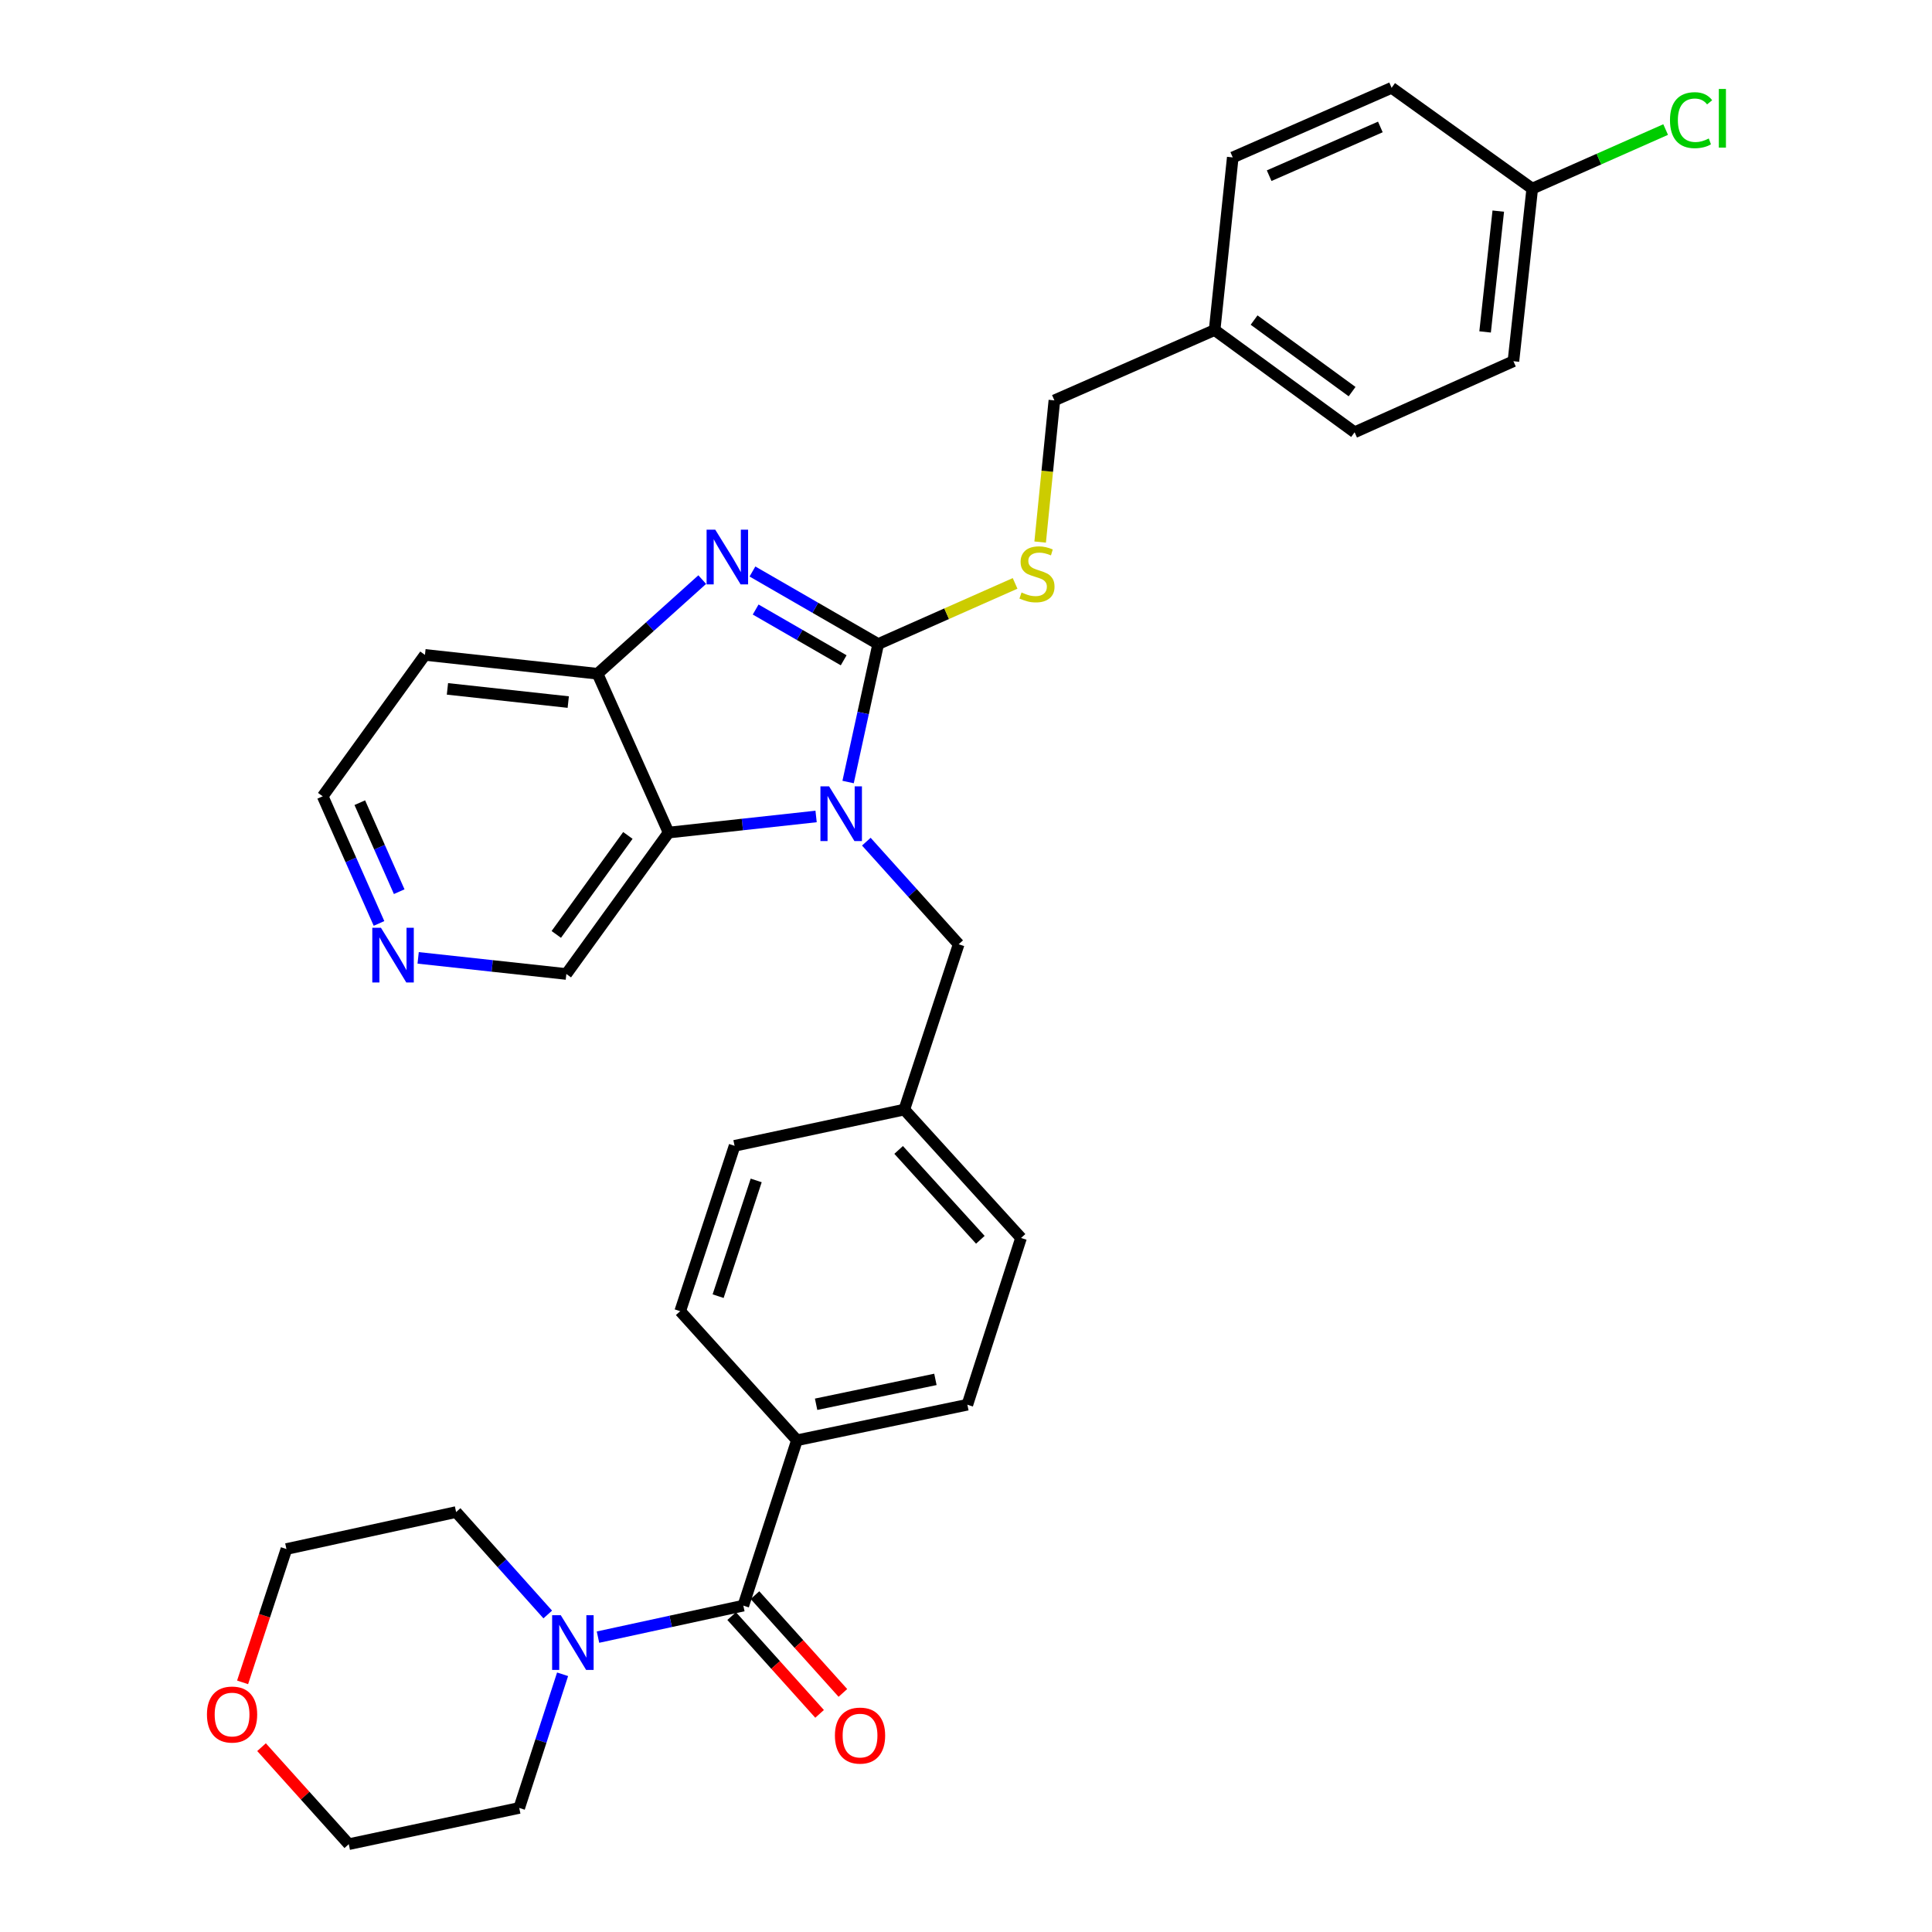 <?xml version='1.0' encoding='iso-8859-1'?>
<svg version='1.1' baseProfile='full'
              xmlns='http://www.w3.org/2000/svg'
                      xmlns:rdkit='http://www.rdkit.org/xml'
                      xmlns:xlink='http://www.w3.org/1999/xlink'
                  xml:space='preserve'
width='1000px' height='1000px' viewBox='0 0 1000 1000'>
<!-- END OF HEADER -->
<rect style='opacity:1.0;fill:#FFFFFF;stroke:none' width='1000' height='1000' x='0' y='0'> </rect>
<path class='bond-0' d='M 454.552,333.354 L 446.764,369.065' style='fill:none;fill-rule:evenodd;stroke:#000000;stroke-width:6px;stroke-linecap:butt;stroke-linejoin:miter;stroke-opacity:1' />
<path class='bond-0' d='M 446.764,369.065 L 438.976,404.775' style='fill:none;fill-rule:evenodd;stroke:#0000FF;stroke-width:6px;stroke-linecap:butt;stroke-linejoin:miter;stroke-opacity:1' />
<path class='bond-1' d='M 454.552,333.354 L 422.009,314.582' style='fill:none;fill-rule:evenodd;stroke:#000000;stroke-width:6px;stroke-linecap:butt;stroke-linejoin:miter;stroke-opacity:1' />
<path class='bond-1' d='M 422.009,314.582 L 389.466,295.81' style='fill:none;fill-rule:evenodd;stroke:#0000FF;stroke-width:6px;stroke-linecap:butt;stroke-linejoin:miter;stroke-opacity:1' />
<path class='bond-1' d='M 436.686,341.771 L 413.906,328.63' style='fill:none;fill-rule:evenodd;stroke:#000000;stroke-width:6px;stroke-linecap:butt;stroke-linejoin:miter;stroke-opacity:1' />
<path class='bond-1' d='M 413.906,328.63 L 391.126,315.489' style='fill:none;fill-rule:evenodd;stroke:#0000FF;stroke-width:6px;stroke-linecap:butt;stroke-linejoin:miter;stroke-opacity:1' />
<path class='bond-6' d='M 454.552,333.354 L 489.982,317.659' style='fill:none;fill-rule:evenodd;stroke:#000000;stroke-width:6px;stroke-linecap:butt;stroke-linejoin:miter;stroke-opacity:1' />
<path class='bond-6' d='M 489.982,317.659 L 525.412,301.964' style='fill:none;fill-rule:evenodd;stroke:#CCCC00;stroke-width:6px;stroke-linecap:butt;stroke-linejoin:miter;stroke-opacity:1' />
<path class='bond-2' d='M 422.411,422.601 L 384.238,426.77' style='fill:none;fill-rule:evenodd;stroke:#0000FF;stroke-width:6px;stroke-linecap:butt;stroke-linejoin:miter;stroke-opacity:1' />
<path class='bond-2' d='M 384.238,426.77 L 346.065,430.94' style='fill:none;fill-rule:evenodd;stroke:#000000;stroke-width:6px;stroke-linecap:butt;stroke-linejoin:miter;stroke-opacity:1' />
<path class='bond-7' d='M 448.41,435.641 L 472.307,462.194' style='fill:none;fill-rule:evenodd;stroke:#0000FF;stroke-width:6px;stroke-linecap:butt;stroke-linejoin:miter;stroke-opacity:1' />
<path class='bond-7' d='M 472.307,462.194 L 496.204,488.747' style='fill:none;fill-rule:evenodd;stroke:#000000;stroke-width:6px;stroke-linecap:butt;stroke-linejoin:miter;stroke-opacity:1' />
<path class='bond-3' d='M 363.474,300.004 L 336.38,324.369' style='fill:none;fill-rule:evenodd;stroke:#0000FF;stroke-width:6px;stroke-linecap:butt;stroke-linejoin:miter;stroke-opacity:1' />
<path class='bond-3' d='M 336.38,324.369 L 309.287,348.734' style='fill:none;fill-rule:evenodd;stroke:#000000;stroke-width:6px;stroke-linecap:butt;stroke-linejoin:miter;stroke-opacity:1' />
<path class='bond-15' d='M 346.065,430.94 L 293.141,504.136' style='fill:none;fill-rule:evenodd;stroke:#000000;stroke-width:6px;stroke-linecap:butt;stroke-linejoin:miter;stroke-opacity:1' />
<path class='bond-15' d='M 324.984,432.417 L 287.937,483.654' style='fill:none;fill-rule:evenodd;stroke:#000000;stroke-width:6px;stroke-linecap:butt;stroke-linejoin:miter;stroke-opacity:1' />
<path class='bond-32' d='M 346.065,430.94 L 309.287,348.734' style='fill:none;fill-rule:evenodd;stroke:#000000;stroke-width:6px;stroke-linecap:butt;stroke-linejoin:miter;stroke-opacity:1' />
<path class='bond-14' d='M 309.287,348.734 L 219.954,338.976' style='fill:none;fill-rule:evenodd;stroke:#000000;stroke-width:6px;stroke-linecap:butt;stroke-linejoin:miter;stroke-opacity:1' />
<path class='bond-14' d='M 294.126,363.392 L 231.593,356.562' style='fill:none;fill-rule:evenodd;stroke:#000000;stroke-width:6px;stroke-linecap:butt;stroke-linejoin:miter;stroke-opacity:1' />
<path class='bond-4' d='M 384.744,831.066 L 412.494,745.482' style='fill:none;fill-rule:evenodd;stroke:#000000;stroke-width:6px;stroke-linecap:butt;stroke-linejoin:miter;stroke-opacity:1' />
<path class='bond-5' d='M 384.744,831.066 L 347.13,839.221' style='fill:none;fill-rule:evenodd;stroke:#000000;stroke-width:6px;stroke-linecap:butt;stroke-linejoin:miter;stroke-opacity:1' />
<path class='bond-5' d='M 347.13,839.221 L 309.517,847.376' style='fill:none;fill-rule:evenodd;stroke:#0000FF;stroke-width:6px;stroke-linecap:butt;stroke-linejoin:miter;stroke-opacity:1' />
<path class='bond-9' d='M 378.714,836.488 L 401.466,861.791' style='fill:none;fill-rule:evenodd;stroke:#000000;stroke-width:6px;stroke-linecap:butt;stroke-linejoin:miter;stroke-opacity:1' />
<path class='bond-9' d='M 401.466,861.791 L 424.218,887.095' style='fill:none;fill-rule:evenodd;stroke:#FF0000;stroke-width:6px;stroke-linecap:butt;stroke-linejoin:miter;stroke-opacity:1' />
<path class='bond-9' d='M 390.774,825.644 L 413.526,850.948' style='fill:none;fill-rule:evenodd;stroke:#000000;stroke-width:6px;stroke-linecap:butt;stroke-linejoin:miter;stroke-opacity:1' />
<path class='bond-9' d='M 413.526,850.948 L 436.278,876.252' style='fill:none;fill-rule:evenodd;stroke:#FF0000;stroke-width:6px;stroke-linecap:butt;stroke-linejoin:miter;stroke-opacity:1' />
<path class='bond-27' d='M 283.514,835.656 L 259.798,809.147' style='fill:none;fill-rule:evenodd;stroke:#0000FF;stroke-width:6px;stroke-linecap:butt;stroke-linejoin:miter;stroke-opacity:1' />
<path class='bond-27' d='M 259.798,809.147 L 236.082,782.638' style='fill:none;fill-rule:evenodd;stroke:#000000;stroke-width:6px;stroke-linecap:butt;stroke-linejoin:miter;stroke-opacity:1' />
<path class='bond-28' d='M 291.196,866.603 L 279.974,901.191' style='fill:none;fill-rule:evenodd;stroke:#0000FF;stroke-width:6px;stroke-linecap:butt;stroke-linejoin:miter;stroke-opacity:1' />
<path class='bond-28' d='M 279.974,901.191 L 268.752,935.778' style='fill:none;fill-rule:evenodd;stroke:#000000;stroke-width:6px;stroke-linecap:butt;stroke-linejoin:miter;stroke-opacity:1' />
<path class='bond-17' d='M 538.384,280.572 L 542.067,243.903' style='fill:none;fill-rule:evenodd;stroke:#CCCC00;stroke-width:6px;stroke-linecap:butt;stroke-linejoin:miter;stroke-opacity:1' />
<path class='bond-17' d='M 542.067,243.903 L 545.749,207.235' style='fill:none;fill-rule:evenodd;stroke:#000000;stroke-width:6px;stroke-linecap:butt;stroke-linejoin:miter;stroke-opacity:1' />
<path class='bond-16' d='M 496.204,488.747 L 468.067,574.322' style='fill:none;fill-rule:evenodd;stroke:#000000;stroke-width:6px;stroke-linecap:butt;stroke-linejoin:miter;stroke-opacity:1' />
<path class='bond-8' d='M 412.494,745.482 L 500.709,727.084' style='fill:none;fill-rule:evenodd;stroke:#000000;stroke-width:6px;stroke-linecap:butt;stroke-linejoin:miter;stroke-opacity:1' />
<path class='bond-8' d='M 422.415,726.846 L 484.166,713.967' style='fill:none;fill-rule:evenodd;stroke:#000000;stroke-width:6px;stroke-linecap:butt;stroke-linejoin:miter;stroke-opacity:1' />
<path class='bond-35' d='M 412.494,745.482 L 352.074,678.665' style='fill:none;fill-rule:evenodd;stroke:#000000;stroke-width:6px;stroke-linecap:butt;stroke-linejoin:miter;stroke-opacity:1' />
<path class='bond-10' d='M 216.435,495.792 L 254.788,499.964' style='fill:none;fill-rule:evenodd;stroke:#0000FF;stroke-width:6px;stroke-linecap:butt;stroke-linejoin:miter;stroke-opacity:1' />
<path class='bond-10' d='M 254.788,499.964 L 293.141,504.136' style='fill:none;fill-rule:evenodd;stroke:#000000;stroke-width:6px;stroke-linecap:butt;stroke-linejoin:miter;stroke-opacity:1' />
<path class='bond-33' d='M 196.173,477.97 L 181.602,445.067' style='fill:none;fill-rule:evenodd;stroke:#0000FF;stroke-width:6px;stroke-linecap:butt;stroke-linejoin:miter;stroke-opacity:1' />
<path class='bond-33' d='M 181.602,445.067 L 167.031,412.163' style='fill:none;fill-rule:evenodd;stroke:#000000;stroke-width:6px;stroke-linecap:butt;stroke-linejoin:miter;stroke-opacity:1' />
<path class='bond-33' d='M 206.63,461.532 L 196.431,438.5' style='fill:none;fill-rule:evenodd;stroke:#0000FF;stroke-width:6px;stroke-linecap:butt;stroke-linejoin:miter;stroke-opacity:1' />
<path class='bond-33' d='M 196.431,438.5 L 186.231,415.467' style='fill:none;fill-rule:evenodd;stroke:#000000;stroke-width:6px;stroke-linecap:butt;stroke-linejoin:miter;stroke-opacity:1' />
<path class='bond-11' d='M 135.375,904.329 L 157.951,929.437' style='fill:none;fill-rule:evenodd;stroke:#FF0000;stroke-width:6px;stroke-linecap:butt;stroke-linejoin:miter;stroke-opacity:1' />
<path class='bond-11' d='M 157.951,929.437 L 180.527,954.545' style='fill:none;fill-rule:evenodd;stroke:#000000;stroke-width:6px;stroke-linecap:butt;stroke-linejoin:miter;stroke-opacity:1' />
<path class='bond-36' d='M 125.565,870.787 L 136.91,836.281' style='fill:none;fill-rule:evenodd;stroke:#FF0000;stroke-width:6px;stroke-linecap:butt;stroke-linejoin:miter;stroke-opacity:1' />
<path class='bond-36' d='M 136.91,836.281 L 148.254,801.775' style='fill:none;fill-rule:evenodd;stroke:#000000;stroke-width:6px;stroke-linecap:butt;stroke-linejoin:miter;stroke-opacity:1' />
<path class='bond-12' d='M 352.074,678.665 L 380.221,593.08' style='fill:none;fill-rule:evenodd;stroke:#000000;stroke-width:6px;stroke-linecap:butt;stroke-linejoin:miter;stroke-opacity:1' />
<path class='bond-12' d='M 371.702,670.894 L 391.405,610.985' style='fill:none;fill-rule:evenodd;stroke:#000000;stroke-width:6px;stroke-linecap:butt;stroke-linejoin:miter;stroke-opacity:1' />
<path class='bond-13' d='M 500.709,727.084 L 528.487,640.769' style='fill:none;fill-rule:evenodd;stroke:#000000;stroke-width:6px;stroke-linecap:butt;stroke-linejoin:miter;stroke-opacity:1' />
<path class='bond-29' d='M 219.954,338.976 L 167.031,412.163' style='fill:none;fill-rule:evenodd;stroke:#000000;stroke-width:6px;stroke-linecap:butt;stroke-linejoin:miter;stroke-opacity:1' />
<path class='bond-20' d='M 468.067,574.322 L 380.221,593.08' style='fill:none;fill-rule:evenodd;stroke:#000000;stroke-width:6px;stroke-linecap:butt;stroke-linejoin:miter;stroke-opacity:1' />
<path class='bond-21' d='M 468.067,574.322 L 528.487,640.769' style='fill:none;fill-rule:evenodd;stroke:#000000;stroke-width:6px;stroke-linecap:butt;stroke-linejoin:miter;stroke-opacity:1' />
<path class='bond-21' d='M 465.131,595.2 L 507.425,641.713' style='fill:none;fill-rule:evenodd;stroke:#000000;stroke-width:6px;stroke-linecap:butt;stroke-linejoin:miter;stroke-opacity:1' />
<path class='bond-19' d='M 545.749,207.235 L 628.685,170.826' style='fill:none;fill-rule:evenodd;stroke:#000000;stroke-width:6px;stroke-linecap:butt;stroke-linejoin:miter;stroke-opacity:1' />
<path class='bond-18' d='M 793.087,97.63 L 783.347,186.963' style='fill:none;fill-rule:evenodd;stroke:#000000;stroke-width:6px;stroke-linecap:butt;stroke-linejoin:miter;stroke-opacity:1' />
<path class='bond-18' d='M 775.504,109.273 L 768.686,171.805' style='fill:none;fill-rule:evenodd;stroke:#000000;stroke-width:6px;stroke-linecap:butt;stroke-linejoin:miter;stroke-opacity:1' />
<path class='bond-22' d='M 793.087,97.63 L 827.61,82.342' style='fill:none;fill-rule:evenodd;stroke:#000000;stroke-width:6px;stroke-linecap:butt;stroke-linejoin:miter;stroke-opacity:1' />
<path class='bond-22' d='M 827.61,82.342 L 862.134,67.053' style='fill:none;fill-rule:evenodd;stroke:#00CC00;stroke-width:6px;stroke-linecap:butt;stroke-linejoin:miter;stroke-opacity:1' />
<path class='bond-34' d='M 793.087,97.63 L 720.297,45.455' style='fill:none;fill-rule:evenodd;stroke:#000000;stroke-width:6px;stroke-linecap:butt;stroke-linejoin:miter;stroke-opacity:1' />
<path class='bond-25' d='M 628.685,170.826 L 638.073,81.485' style='fill:none;fill-rule:evenodd;stroke:#000000;stroke-width:6px;stroke-linecap:butt;stroke-linejoin:miter;stroke-opacity:1' />
<path class='bond-26' d='M 628.685,170.826 L 701.142,223.741' style='fill:none;fill-rule:evenodd;stroke:#000000;stroke-width:6px;stroke-linecap:butt;stroke-linejoin:miter;stroke-opacity:1' />
<path class='bond-26' d='M 649.118,165.666 L 699.838,202.707' style='fill:none;fill-rule:evenodd;stroke:#000000;stroke-width:6px;stroke-linecap:butt;stroke-linejoin:miter;stroke-opacity:1' />
<path class='bond-23' d='M 720.297,45.455 L 638.073,81.485' style='fill:none;fill-rule:evenodd;stroke:#000000;stroke-width:6px;stroke-linecap:butt;stroke-linejoin:miter;stroke-opacity:1' />
<path class='bond-23' d='M 714.472,65.713 L 656.916,90.934' style='fill:none;fill-rule:evenodd;stroke:#000000;stroke-width:6px;stroke-linecap:butt;stroke-linejoin:miter;stroke-opacity:1' />
<path class='bond-24' d='M 783.347,186.963 L 701.142,223.741' style='fill:none;fill-rule:evenodd;stroke:#000000;stroke-width:6px;stroke-linecap:butt;stroke-linejoin:miter;stroke-opacity:1' />
<path class='bond-30' d='M 236.082,782.638 L 148.254,801.775' style='fill:none;fill-rule:evenodd;stroke:#000000;stroke-width:6px;stroke-linecap:butt;stroke-linejoin:miter;stroke-opacity:1' />
<path class='bond-31' d='M 268.752,935.778 L 180.527,954.545' style='fill:none;fill-rule:evenodd;stroke:#000000;stroke-width:6px;stroke-linecap:butt;stroke-linejoin:miter;stroke-opacity:1' />
<path  class='atom-1' d='M 429.137 407.022
L 438.417 422.022
Q 439.337 423.502, 440.817 426.182
Q 442.297 428.862, 442.377 429.022
L 442.377 407.022
L 446.137 407.022
L 446.137 435.342
L 442.257 435.342
L 432.297 418.942
Q 431.137 417.022, 429.897 414.822
Q 428.697 412.622, 428.337 411.942
L 428.337 435.342
L 424.657 435.342
L 424.657 407.022
L 429.137 407.022
' fill='#0000FF'/>
<path  class='atom-2' d='M 370.213 274.154
L 379.493 289.154
Q 380.413 290.634, 381.893 293.314
Q 383.373 295.994, 383.453 296.154
L 383.453 274.154
L 387.213 274.154
L 387.213 302.474
L 383.333 302.474
L 373.373 286.074
Q 372.213 284.154, 370.973 281.954
Q 369.773 279.754, 369.413 279.074
L 369.413 302.474
L 365.733 302.474
L 365.733 274.154
L 370.213 274.154
' fill='#0000FF'/>
<path  class='atom-6' d='M 290.26 836.034
L 299.54 851.034
Q 300.46 852.514, 301.94 855.194
Q 303.42 857.874, 303.5 858.034
L 303.5 836.034
L 307.26 836.034
L 307.26 864.354
L 303.38 864.354
L 293.42 847.954
Q 292.26 846.034, 291.02 843.834
Q 289.82 841.634, 289.46 840.954
L 289.46 864.354
L 285.78 864.354
L 285.78 836.034
L 290.26 836.034
' fill='#0000FF'/>
<path  class='atom-7' d='M 528.74 306.666
Q 529.06 306.786, 530.38 307.346
Q 531.7 307.906, 533.14 308.266
Q 534.62 308.586, 536.06 308.586
Q 538.74 308.586, 540.3 307.306
Q 541.86 305.986, 541.86 303.706
Q 541.86 302.146, 541.06 301.186
Q 540.3 300.226, 539.1 299.706
Q 537.9 299.186, 535.9 298.586
Q 533.38 297.826, 531.86 297.106
Q 530.38 296.386, 529.3 294.866
Q 528.26 293.346, 528.26 290.786
Q 528.26 287.226, 530.66 285.026
Q 533.1 282.826, 537.9 282.826
Q 541.18 282.826, 544.9 284.386
L 543.98 287.466
Q 540.58 286.066, 538.02 286.066
Q 535.26 286.066, 533.74 287.226
Q 532.22 288.346, 532.26 290.306
Q 532.26 291.826, 533.02 292.746
Q 533.82 293.666, 534.94 294.186
Q 536.1 294.706, 538.02 295.306
Q 540.58 296.106, 542.1 296.906
Q 543.62 297.706, 544.7 299.346
Q 545.82 300.946, 545.82 303.706
Q 545.82 307.626, 543.18 309.746
Q 540.58 311.826, 536.22 311.826
Q 533.7 311.826, 531.78 311.266
Q 529.9 310.746, 527.66 309.826
L 528.74 306.666
' fill='#CCCC00'/>
<path  class='atom-10' d='M 432.155 898.332
Q 432.155 891.532, 435.515 887.732
Q 438.875 883.932, 445.155 883.932
Q 451.435 883.932, 454.795 887.732
Q 458.155 891.532, 458.155 898.332
Q 458.155 905.212, 454.755 909.132
Q 451.355 913.012, 445.155 913.012
Q 438.915 913.012, 435.515 909.132
Q 432.155 905.252, 432.155 898.332
M 445.155 909.812
Q 449.475 909.812, 451.795 906.932
Q 454.155 904.012, 454.155 898.332
Q 454.155 892.772, 451.795 889.972
Q 449.475 887.132, 445.155 887.132
Q 440.835 887.132, 438.475 889.932
Q 436.155 892.732, 436.155 898.332
Q 436.155 904.052, 438.475 906.932
Q 440.835 909.812, 445.155 909.812
' fill='#FF0000'/>
<path  class='atom-11' d='M 197.179 480.218
L 206.459 495.218
Q 207.379 496.698, 208.859 499.378
Q 210.339 502.058, 210.419 502.218
L 210.419 480.218
L 214.179 480.218
L 214.179 508.538
L 210.299 508.538
L 200.339 492.138
Q 199.179 490.218, 197.939 488.018
Q 196.739 485.818, 196.379 485.138
L 196.379 508.538
L 192.699 508.538
L 192.699 480.218
L 197.179 480.218
' fill='#0000FF'/>
<path  class='atom-12' d='M 107.117 887.439
Q 107.117 880.639, 110.477 876.839
Q 113.837 873.039, 120.117 873.039
Q 126.397 873.039, 129.757 876.839
Q 133.117 880.639, 133.117 887.439
Q 133.117 894.319, 129.717 898.239
Q 126.317 902.119, 120.117 902.119
Q 113.877 902.119, 110.477 898.239
Q 107.117 894.359, 107.117 887.439
M 120.117 898.919
Q 124.437 898.919, 126.757 896.039
Q 129.117 893.119, 129.117 887.439
Q 129.117 881.879, 126.757 879.079
Q 124.437 876.239, 120.117 876.239
Q 115.797 876.239, 113.437 879.039
Q 111.117 881.839, 111.117 887.439
Q 111.117 893.159, 113.437 896.039
Q 115.797 898.919, 120.117 898.919
' fill='#FF0000'/>
<path  class='atom-23' d='M 864.382 62.202
Q 864.382 55.162, 867.662 51.482
Q 870.982 47.762, 877.262 47.762
Q 883.102 47.762, 886.222 51.882
L 883.582 54.042
Q 881.302 51.042, 877.262 51.042
Q 872.982 51.042, 870.702 53.922
Q 868.462 56.762, 868.462 62.202
Q 868.462 67.802, 870.782 70.682
Q 873.142 73.562, 877.702 73.562
Q 880.822 73.562, 884.462 71.682
L 885.582 74.682
Q 884.102 75.642, 881.862 76.202
Q 879.622 76.762, 877.142 76.762
Q 870.982 76.762, 867.662 73.002
Q 864.382 69.242, 864.382 62.202
' fill='#00CC00'/>
<path  class='atom-23' d='M 889.662 46.042
L 893.342 46.042
L 893.342 76.402
L 889.662 76.402
L 889.662 46.042
' fill='#00CC00'/>
</svg>
